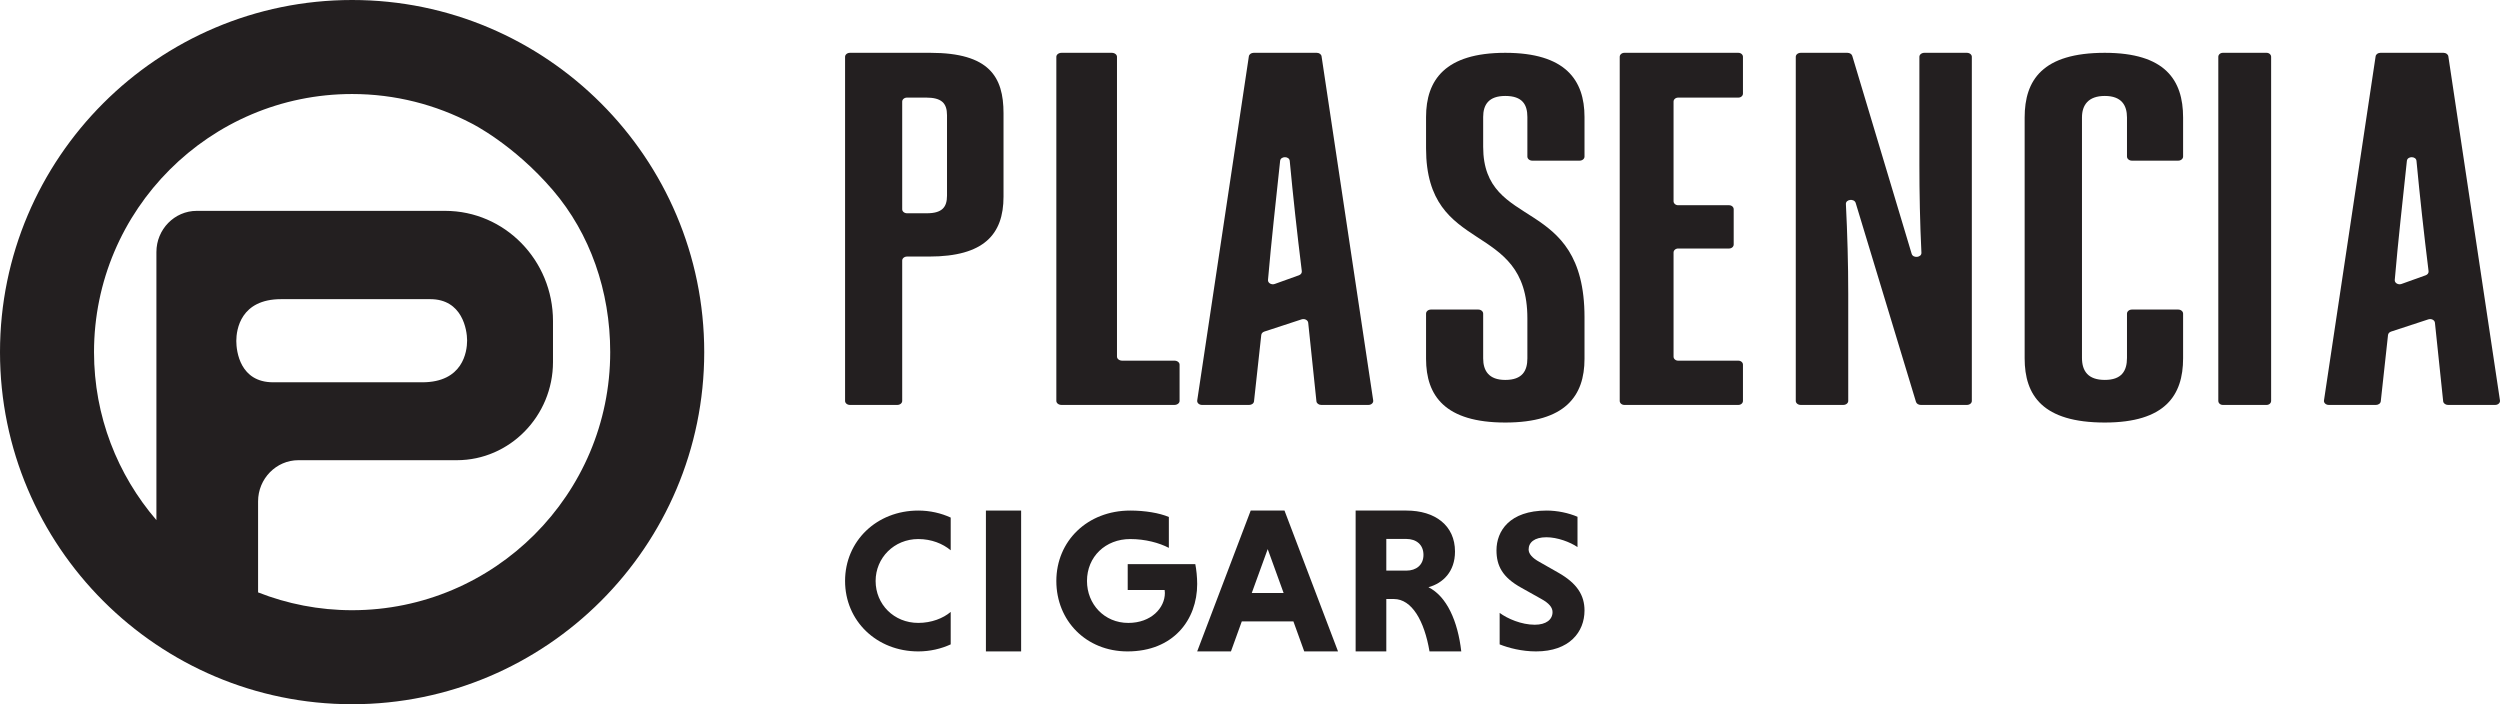<svg xmlns="http://www.w3.org/2000/svg" xmlns:xlink="http://www.w3.org/1999/xlink" width="142" height="40" viewBox="0 0 142 40"><desc>Created with Sketch.</desc><defs></defs><g id="Symbols" stroke="none" stroke-width="1" fill="none" fill-rule="evenodd"><g id="navigation-/-tablet-desk-" transform="translate(-20, -20)" fill="#231F20"><g id="navigation"><g id="logo" transform="translate(20, 20)"><g id="pla_logo_horizontal"><path d="M20,0 C8.972,0 0,8.972 0,20 C0,31.028 8.972,40 20,40 C31.028,40 40,31.028 40,20 C40,8.972 31.028,0 20,0 M13.422,19.365 C13.422,18.712 13.671,16.992 15.966,16.992 L24.44,16.992 C26.26,16.992 26.532,18.733 26.532,19.341 C26.532,19.995 26.283,21.714 23.987,21.714 L15.514,21.714 C13.639,21.714 13.422,19.972 13.422,19.365 M19.999,34.66 C18.115,34.66 16.316,34.299 14.659,33.648 L14.659,28.475 C14.659,27.19 15.689,26.139 16.947,26.139 L25.95,26.139 C28.952,26.139 31.41,23.629 31.41,20.56 L31.41,18.234 C31.41,14.779 28.667,11.977 25.283,11.977 L11.172,11.977 C9.913,11.977 8.884,13.028 8.884,14.314 L8.884,29.542 C6.678,26.976 5.34,23.641 5.34,20 C5.34,11.916 11.916,5.34 20,5.34 C22.449,5.34 24.757,5.947 26.789,7.012 C26.789,7.012 29.169,8.191 31.41,10.809 C33.51,13.264 34.66,16.522 34.66,20 C34.66,28.084 28.084,34.66 19.999,34.66" id="Fill-1"></path><path d="M52.639,12.114 C53.511,12.114 53.79,11.771 53.79,11.114 L53.79,6.543 C53.79,5.857 53.477,5.543 52.604,5.543 L51.521,5.543 C51.368,5.543 51.245,5.645 51.245,5.77 L51.245,11.887 C51.245,12.012 51.368,12.114 51.521,12.114 L52.639,12.114 Z M48,3.227 C48,3.101 48.124,3 48.277,3 L52.848,3 C56.196,3 57,4.37 57,6.428 L57,11.172 C57,13.314 55.884,14.572 52.779,14.572 L51.521,14.572 C51.368,14.572 51.245,14.673 51.245,14.799 L51.245,22.773 C51.245,22.899 51.12,23 50.967,23 L48.277,23 C48.124,23 48,22.899 48,22.773 L48,3.227 Z" id="Fill-4"></path><path d="M60.295,3 L63.15,3 C63.313,3 63.445,3.102 63.445,3.227 L63.445,20.257 C63.445,20.383 63.577,20.485 63.74,20.485 L66.706,20.485 C66.868,20.485 67,20.586 67,20.712 L67,22.772 C67,22.898 66.868,23 66.706,23 L60.295,23 C60.132,23 60,22.898 60,22.772 L60,3.227 C60,3.102 60.132,3 60.295,3" id="Fill-6"></path><path d="M72.408,16.128 L73.779,15.636 C73.889,15.597 73.955,15.502 73.943,15.403 C73.665,13.153 73.451,11.196 73.257,9.138 C73.231,8.86 72.74,8.858 72.711,9.137 C72.473,11.392 72.216,13.645 72.022,15.902 C72.008,16.074 72.218,16.196 72.408,16.128 M77.726,23 L75.046,23 C74.904,23 74.785,22.91 74.773,22.793 L74.306,18.332 C74.289,18.18 74.101,18.084 73.931,18.14 L71.812,18.834 C71.716,18.866 71.65,18.94 71.64,19.025 L71.228,22.794 C71.216,22.91 71.098,23 70.956,23 L68.274,23 C68.11,23 67.982,22.881 68.002,22.745 L70.935,3.2 C70.953,3.085 71.069,3 71.208,3 L74.793,3 C74.932,3 75.048,3.085 75.065,3.2 L77.998,22.745 C78.019,22.881 77.89,23 77.726,23" id="Fill-8"></path><path d="M86.755,18.079 C86.755,12.45 81,14.579 81,8.426 L81,6.646 C81,4.546 82.082,3 85.5,3 C88.918,3 90,4.546 90,6.646 L90,8.894 C90,9.021 89.876,9.125 89.722,9.125 L87.032,9.125 C86.88,9.125 86.755,9.021 86.755,8.894 L86.755,6.646 C86.755,5.946 86.477,5.45 85.5,5.45 C84.559,5.45 84.244,5.946 84.244,6.646 L84.244,8.337 C84.244,13.179 90,11.021 90,18.021 L90,20.383 C90,22.483 88.918,24 85.5,24 C82.082,24 81,22.483 81,20.383 L81,17.815 C81,17.687 81.123,17.583 81.277,17.583 L83.967,17.583 C84.12,17.583 84.244,17.687 84.244,17.815 L84.244,20.355 C84.244,21.053 84.559,21.58 85.5,21.58 C86.477,21.58 86.755,21.053 86.755,20.355 L86.755,18.079 Z" id="Fill-13"></path><path d="M95.319,20.486 L98.739,20.486 C98.883,20.486 99,20.588 99,20.713 L99,22.772 C99,22.898 98.883,23 98.739,23 L92.262,23 C92.118,23 92,22.898 92,22.772 L92,3.227 C92,3.102 92.118,3 92.262,3 L98.739,3 C98.883,3 99,3.102 99,3.227 L99,5.315 C99,5.442 98.883,5.544 98.739,5.544 L95.319,5.544 C95.175,5.544 95.058,5.645 95.058,5.77 L95.058,11.43 C95.058,11.555 95.175,11.657 95.319,11.657 L98.213,11.657 C98.357,11.657 98.474,11.759 98.474,11.885 L98.474,13.886 C98.474,14.013 98.357,14.115 98.213,14.115 L95.319,14.115 C95.175,14.115 95.058,14.217 95.058,14.341 L95.058,20.259 C95.058,20.384 95.175,20.486 95.319,20.486" id="Fill-15"></path><path d="M108.583,14.417 C108.662,14.684 109.151,14.63 109.137,14.356 C109.054,12.671 109.021,10.942 109.021,9.343 L109.021,3.226 C109.021,3.102 109.148,3 109.303,3 L111.719,3 C111.875,3 112,3.102 112,3.226 L112,22.773 C112,22.899 111.875,23 111.719,23 L109.103,23 C108.972,23 108.859,22.929 108.828,22.827 L105.403,11.528 C105.321,11.262 104.833,11.316 104.847,11.59 C104.931,13.26 104.98,14.998 104.98,16.685 L104.98,22.773 C104.98,22.899 104.853,23 104.698,23 L102.283,23 C102.126,23 102,22.899 102,22.773 L102,3.226 C102,3.102 102.126,3 102.283,3 L104.934,3 C105.065,3 105.178,3.071 105.209,3.174 L108.583,14.417 Z" id="Fill-17"></path><path d="M121.092,17.583 L123.722,17.583 C123.875,17.583 124,17.688 124,17.815 L124,20.355 C124,22.454 122.983,24 119.553,24 C116.016,24 115,22.454 115,20.355 L115,6.675 C115,4.546 116.016,3 119.553,3 C122.983,3 124,4.546 124,6.675 L124,8.893 C124,9.021 123.875,9.125 123.722,9.125 L121.092,9.125 C120.938,9.125 120.813,9.021 120.813,8.893 L120.813,6.675 C120.813,5.975 120.498,5.45 119.553,5.45 C118.607,5.45 118.256,5.975 118.256,6.675 L118.256,20.326 C118.256,21.083 118.607,21.579 119.553,21.579 C120.498,21.579 120.813,21.083 120.813,20.326 L120.813,17.815 C120.813,17.688 120.938,17.583 121.092,17.583" id="Fill-19"></path><path d="M126.256,3 L128.744,3 C128.885,3 129,3.102 129,3.227 L129,22.772 C129,22.898 128.885,23 128.744,23 L126.256,23 C126.115,23 126,22.898 126,22.772 L126,3.227 C126,3.102 126.115,3 126.256,3" id="Fill-21"></path><path d="M136.407,16.128 L137.779,15.636 C137.89,15.597 137.955,15.502 137.943,15.403 C137.665,13.153 137.452,11.196 137.256,9.138 C137.231,8.86 136.74,8.858 136.711,9.137 C136.472,11.392 136.216,13.645 136.022,15.902 C136.009,16.074 136.218,16.196 136.407,16.128 M141.725,23 L139.046,23 C138.904,23 138.785,22.91 138.772,22.793 L138.304,18.332 C138.289,18.18 138.101,18.084 137.93,18.14 L135.813,18.834 C135.716,18.866 135.65,18.94 135.64,19.025 L135.228,22.794 C135.216,22.91 135.097,23 134.956,23 L132.274,23 C132.11,23 131.982,22.881 132.002,22.745 L134.935,3.2 C134.952,3.085 135.069,3 135.208,3 L138.793,3 C138.931,3 139.048,3.085 139.066,3.2 L141.998,22.745 C142.019,22.881 141.891,23 141.725,23" id="Fill-10"></path><path d="M54,36.601 C53.454,36.851 52.824,37 52.159,37 C49.794,37 48,35.268 48,32.999 C48,30.731 49.794,29 52.159,29 C52.824,29 53.454,29.147 54,29.398 L54,31.256 C53.549,30.88 52.907,30.618 52.159,30.618 C50.781,30.618 49.735,31.689 49.735,32.999 C49.735,34.321 50.769,35.381 52.159,35.381 C52.907,35.381 53.573,35.12 54,34.756 L54,36.601 Z" id="Fill-23"></path><polygon id="Fill-25" points="56 37 58 37 58 29 56 29"></polygon><path d="M66.391,31.119 C65.843,30.833 65.056,30.618 64.197,30.618 C62.79,30.618 61.741,31.621 61.741,33 C61.741,34.31 62.718,35.382 64.089,35.382 C65.39,35.382 66.165,34.527 66.165,33.683 C66.165,33.638 66.152,33.558 66.152,33.512 L64.054,33.512 L64.054,32.043 L67.893,32.043 C67.953,32.339 68,32.783 68,33.171 C68,35.211 66.641,37 64.043,37 C61.693,37 60,35.257 60,33 C60,30.731 61.765,29 64.197,29 C65.032,29 65.854,29.136 66.391,29.365 L66.391,31.119 Z" id="Fill-27"></path><path d="M72.006,31.189 L72.91,33.683 L71.1,33.683 L72.006,31.189 Z M71.04,29 L68,37 L69.918,37 L70.534,35.295 L73.465,35.295 L74.081,37 L76,37 L72.959,29 L71.04,29 Z" id="Fill-28"></path><path d="M79.883,30.612 L78.742,30.612 L78.742,32.411 L79.883,32.411 C80.436,32.411 80.853,32.095 80.853,31.518 C80.853,30.929 80.436,30.612 79.883,30.612 L79.883,30.612 Z M77,29 L79.883,29 C81.515,29 82.644,29.848 82.644,31.329 C82.644,32.471 81.958,33.129 81.135,33.354 C82.177,33.871 82.804,35.283 83,37 L81.196,37 C80.903,35.258 80.19,34.024 79.172,34.024 L78.742,34.024 L78.742,37 L77,37 L77,29 Z" id="Fill-29"></path><path d="M89.602,31.074 C89.181,30.788 88.461,30.516 87.836,30.516 C87.151,30.516 86.826,30.812 86.826,31.211 C86.826,31.461 87.043,31.701 87.44,31.918 L88.521,32.533 C89.579,33.138 90,33.809 90,34.676 C90,35.895 89.146,37 87.247,37 C86.442,37 85.697,36.806 85.18,36.601 L85.18,34.812 C85.624,35.142 86.418,35.485 87.174,35.485 C87.824,35.485 88.184,35.189 88.184,34.767 C88.184,34.505 87.993,34.265 87.536,34.014 L86.418,33.388 C85.336,32.795 85,32.133 85,31.257 C85,30.173 85.733,29 87.847,29 C88.461,29 89.097,29.137 89.602,29.353 L89.602,31.074 Z" id="Fill-30"></path></g></g></g></g></g></svg>